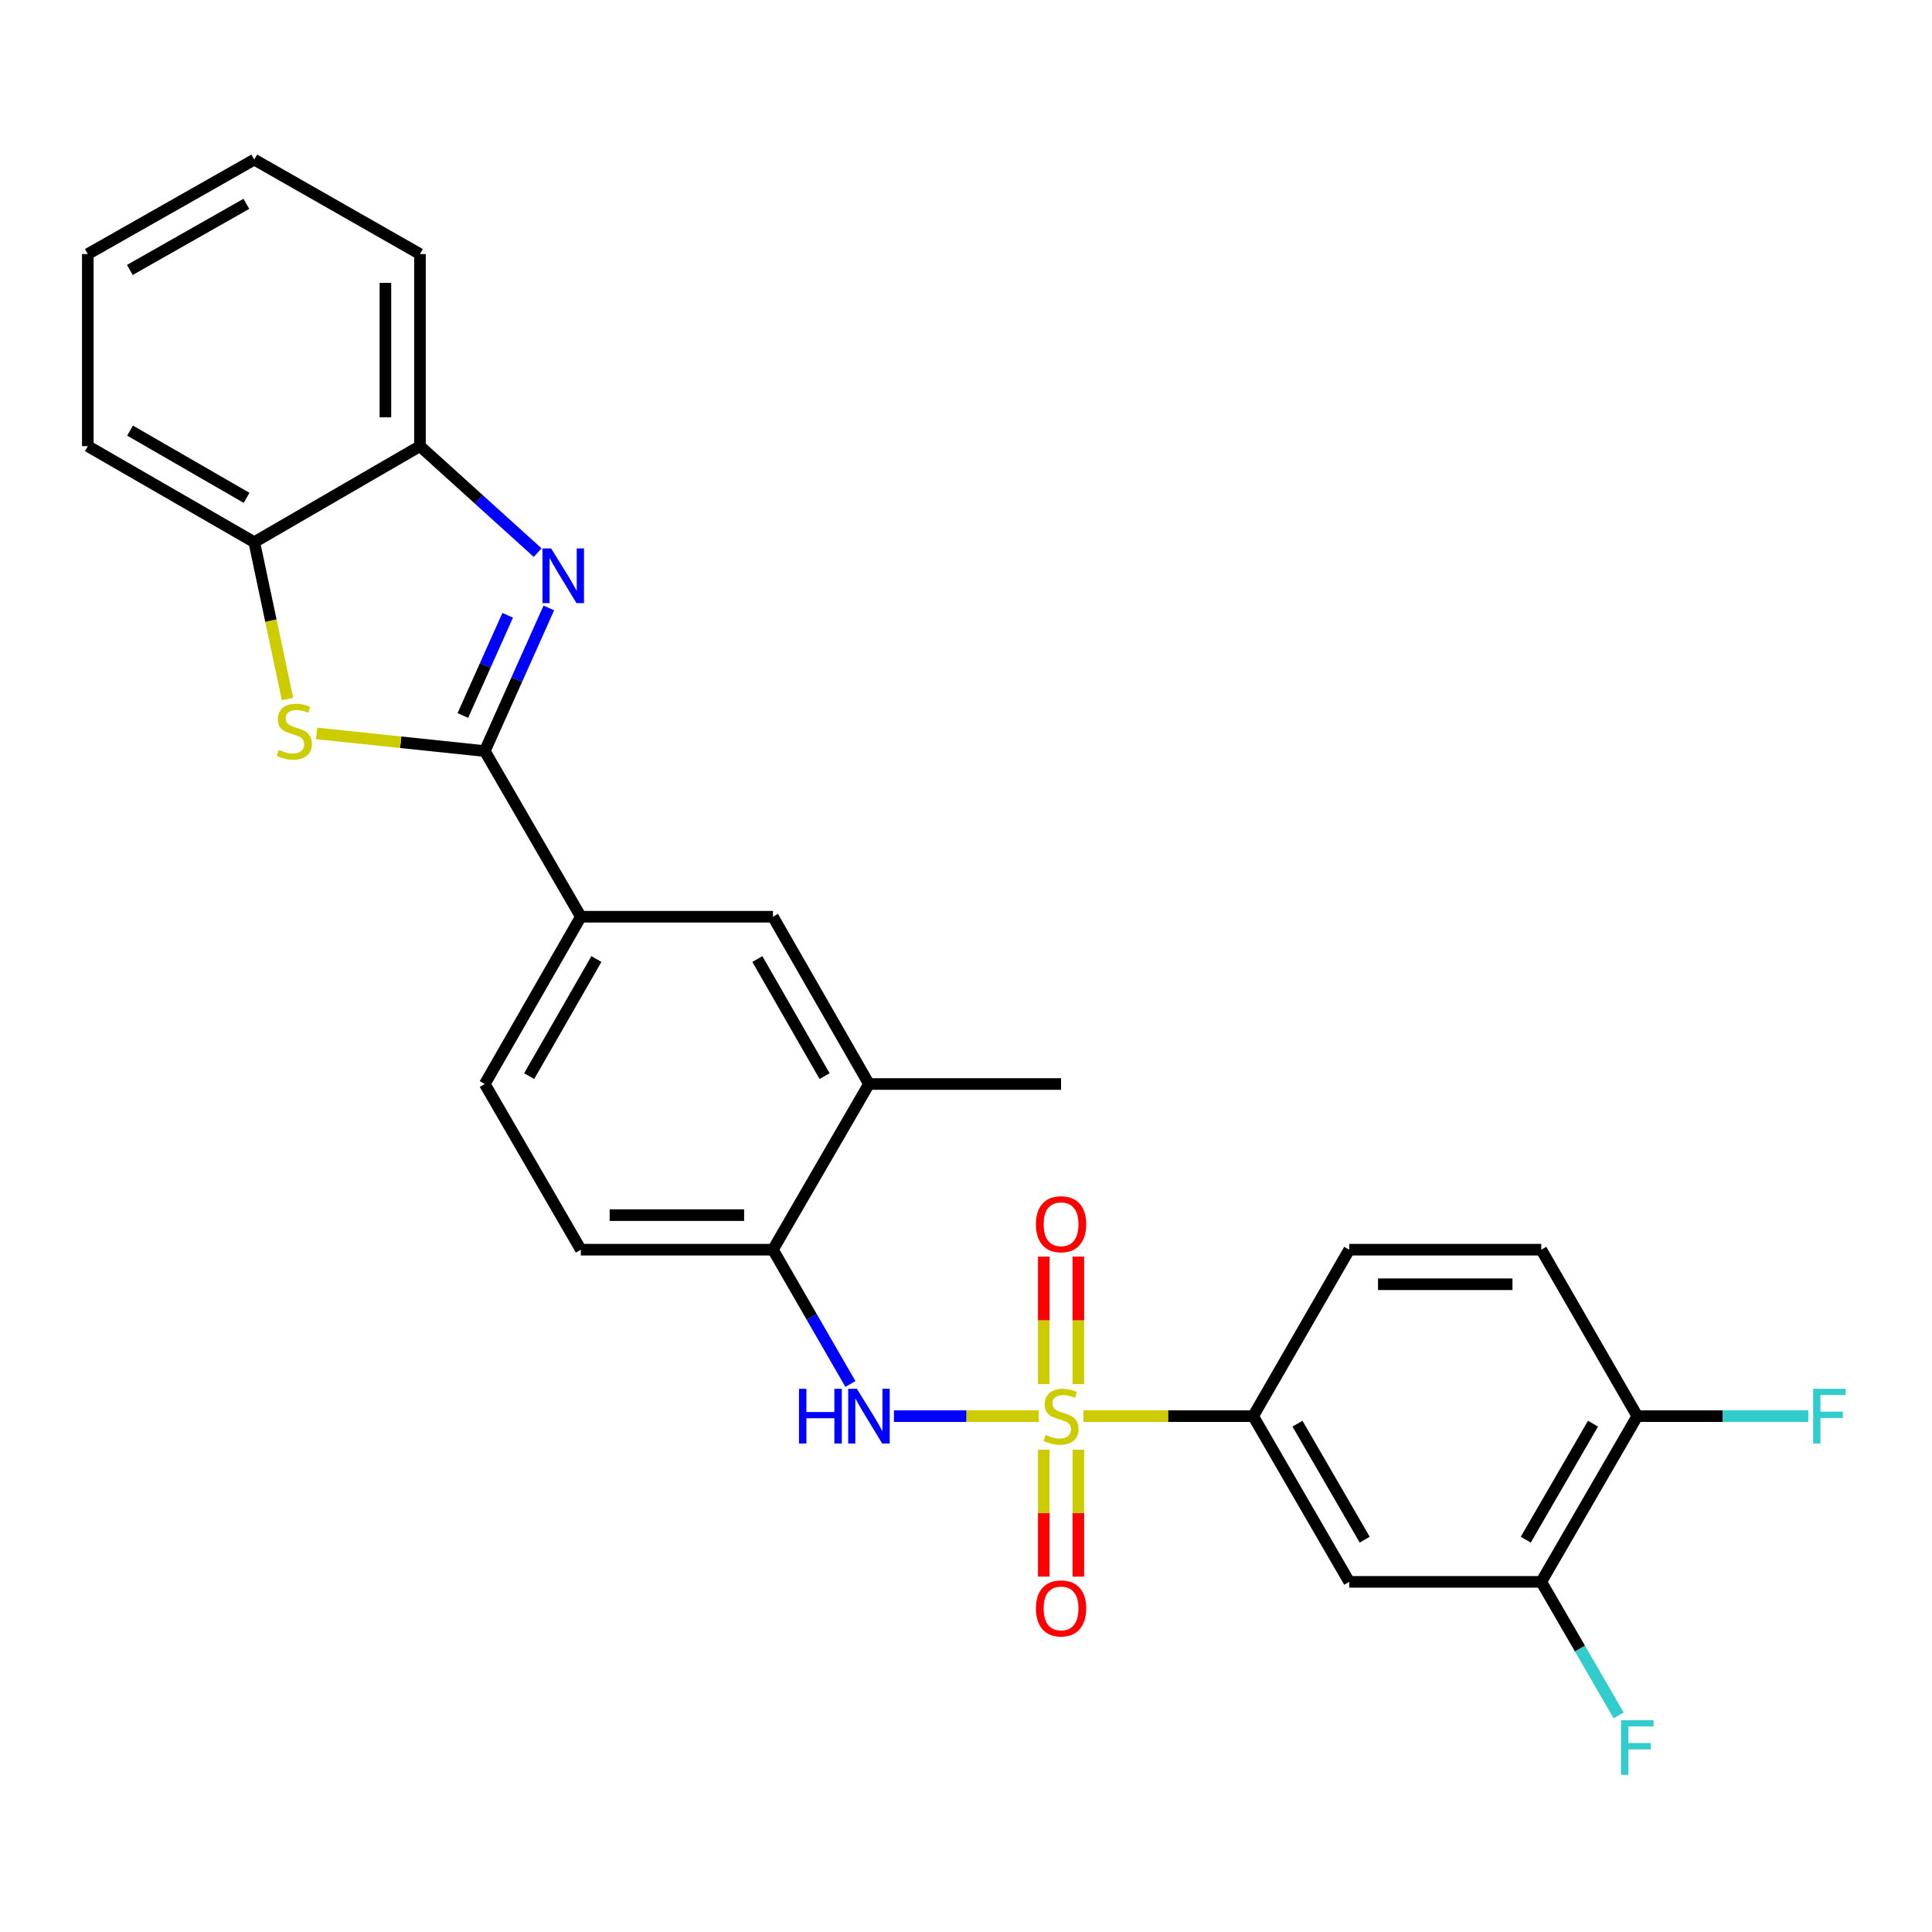 <?xml version='1.0' encoding='iso-8859-1'?>
<svg version='1.1' baseProfile='full'
              xmlns='http://www.w3.org/2000/svg'
                      xmlns:rdkit='http://www.rdkit.org/xml'
                      xmlns:xlink='http://www.w3.org/1999/xlink'
                  xml:space='preserve'
width='1000px' height='1000px' viewBox='0 0 1000 1000'>
<!-- END OF HEADER -->
<rect style='opacity:1.0;fill:#FFFFFF;stroke:none' width='1000' height='1000' x='0' y='0'> </rect>
<path class='bond-3' d='M 537.636,732.991 L 500.173,732.991' style='fill:none;fill-rule:evenodd;stroke:#CCCC00;stroke-width:6px;stroke-linecap:butt;stroke-linejoin:miter;stroke-opacity:1' />
<path class='bond-3' d='M 500.173,732.991 L 462.709,732.991' style='fill:none;fill-rule:evenodd;stroke:#0000FF;stroke-width:6px;stroke-linecap:butt;stroke-linejoin:miter;stroke-opacity:1' />
<path class='bond-4' d='M 560.768,732.991 L 604.7,732.991' style='fill:none;fill-rule:evenodd;stroke:#CCCC00;stroke-width:6px;stroke-linecap:butt;stroke-linejoin:miter;stroke-opacity:1' />
<path class='bond-4' d='M 604.7,732.991 L 648.632,732.991' style='fill:none;fill-rule:evenodd;stroke:#000000;stroke-width:6px;stroke-linecap:butt;stroke-linejoin:miter;stroke-opacity:1' />
<path class='bond-11' d='M 558.146,716.385 L 558.146,683.398' style='fill:none;fill-rule:evenodd;stroke:#CCCC00;stroke-width:6px;stroke-linecap:butt;stroke-linejoin:miter;stroke-opacity:1' />
<path class='bond-11' d='M 558.146,683.398 L 558.146,650.411' style='fill:none;fill-rule:evenodd;stroke:#FF0000;stroke-width:6px;stroke-linecap:butt;stroke-linejoin:miter;stroke-opacity:1' />
<path class='bond-11' d='M 540.258,716.385 L 540.258,683.398' style='fill:none;fill-rule:evenodd;stroke:#CCCC00;stroke-width:6px;stroke-linecap:butt;stroke-linejoin:miter;stroke-opacity:1' />
<path class='bond-11' d='M 540.258,683.398 L 540.258,650.411' style='fill:none;fill-rule:evenodd;stroke:#FF0000;stroke-width:6px;stroke-linecap:butt;stroke-linejoin:miter;stroke-opacity:1' />
<path class='bond-12' d='M 540.258,750.357 L 540.258,783.207' style='fill:none;fill-rule:evenodd;stroke:#CCCC00;stroke-width:6px;stroke-linecap:butt;stroke-linejoin:miter;stroke-opacity:1' />
<path class='bond-12' d='M 540.258,783.207 L 540.258,816.058' style='fill:none;fill-rule:evenodd;stroke:#FF0000;stroke-width:6px;stroke-linecap:butt;stroke-linejoin:miter;stroke-opacity:1' />
<path class='bond-12' d='M 558.146,750.357 L 558.146,783.207' style='fill:none;fill-rule:evenodd;stroke:#CCCC00;stroke-width:6px;stroke-linecap:butt;stroke-linejoin:miter;stroke-opacity:1' />
<path class='bond-12' d='M 558.146,783.207 L 558.146,816.058' style='fill:none;fill-rule:evenodd;stroke:#FF0000;stroke-width:6px;stroke-linecap:butt;stroke-linejoin:miter;stroke-opacity:1' />
<path class='bond-0' d='M 250.923,388.758 L 300.643,474.503' style='fill:none;fill-rule:evenodd;stroke:#000000;stroke-width:6px;stroke-linecap:butt;stroke-linejoin:miter;stroke-opacity:1' />
<path class='bond-1' d='M 250.923,388.758 L 267.502,351.713' style='fill:none;fill-rule:evenodd;stroke:#000000;stroke-width:6px;stroke-linecap:butt;stroke-linejoin:miter;stroke-opacity:1' />
<path class='bond-1' d='M 267.502,351.713 L 284.08,314.669' style='fill:none;fill-rule:evenodd;stroke:#0000FF;stroke-width:6px;stroke-linecap:butt;stroke-linejoin:miter;stroke-opacity:1' />
<path class='bond-1' d='M 239.569,370.337 L 251.174,344.406' style='fill:none;fill-rule:evenodd;stroke:#000000;stroke-width:6px;stroke-linecap:butt;stroke-linejoin:miter;stroke-opacity:1' />
<path class='bond-1' d='M 251.174,344.406 L 262.779,318.475' style='fill:none;fill-rule:evenodd;stroke:#0000FF;stroke-width:6px;stroke-linecap:butt;stroke-linejoin:miter;stroke-opacity:1' />
<path class='bond-2' d='M 250.923,388.758 L 207.405,384.187' style='fill:none;fill-rule:evenodd;stroke:#000000;stroke-width:6px;stroke-linecap:butt;stroke-linejoin:miter;stroke-opacity:1' />
<path class='bond-2' d='M 207.405,384.187 L 163.886,379.616' style='fill:none;fill-rule:evenodd;stroke:#CCCC00;stroke-width:6px;stroke-linecap:butt;stroke-linejoin:miter;stroke-opacity:1' />
<path class='bond-6' d='M 278.289,286.043 L 247.831,258.483' style='fill:none;fill-rule:evenodd;stroke:#0000FF;stroke-width:6px;stroke-linecap:butt;stroke-linejoin:miter;stroke-opacity:1' />
<path class='bond-6' d='M 247.831,258.483 L 217.372,230.922' style='fill:none;fill-rule:evenodd;stroke:#000000;stroke-width:6px;stroke-linecap:butt;stroke-linejoin:miter;stroke-opacity:1' />
<path class='bond-8' d='M 148.808,361.784 L 140.212,321.208' style='fill:none;fill-rule:evenodd;stroke:#CCCC00;stroke-width:6px;stroke-linecap:butt;stroke-linejoin:miter;stroke-opacity:1' />
<path class='bond-8' d='M 140.212,321.208 L 131.617,280.632' style='fill:none;fill-rule:evenodd;stroke:#000000;stroke-width:6px;stroke-linecap:butt;stroke-linejoin:miter;stroke-opacity:1' />
<path class='bond-9' d='M 440.169,716.344 L 420.121,681.591' style='fill:none;fill-rule:evenodd;stroke:#0000FF;stroke-width:6px;stroke-linecap:butt;stroke-linejoin:miter;stroke-opacity:1' />
<path class='bond-9' d='M 420.121,681.591 L 400.072,646.838' style='fill:none;fill-rule:evenodd;stroke:#000000;stroke-width:6px;stroke-linecap:butt;stroke-linejoin:miter;stroke-opacity:1' />
<path class='bond-7' d='M 648.632,732.991 L 698.352,818.766' style='fill:none;fill-rule:evenodd;stroke:#000000;stroke-width:6px;stroke-linecap:butt;stroke-linejoin:miter;stroke-opacity:1' />
<path class='bond-7' d='M 671.566,736.886 L 706.37,796.928' style='fill:none;fill-rule:evenodd;stroke:#000000;stroke-width:6px;stroke-linecap:butt;stroke-linejoin:miter;stroke-opacity:1' />
<path class='bond-16' d='M 648.632,732.991 L 698.352,646.838' style='fill:none;fill-rule:evenodd;stroke:#000000;stroke-width:6px;stroke-linecap:butt;stroke-linejoin:miter;stroke-opacity:1' />
<path class='bond-5' d='M 300.643,474.503 L 250.923,561.083' style='fill:none;fill-rule:evenodd;stroke:#000000;stroke-width:6px;stroke-linecap:butt;stroke-linejoin:miter;stroke-opacity:1' />
<path class='bond-5' d='M 308.697,496.398 L 273.893,557.004' style='fill:none;fill-rule:evenodd;stroke:#000000;stroke-width:6px;stroke-linecap:butt;stroke-linejoin:miter;stroke-opacity:1' />
<path class='bond-28' d='M 300.643,474.503 L 400.072,474.503' style='fill:none;fill-rule:evenodd;stroke:#000000;stroke-width:6px;stroke-linecap:butt;stroke-linejoin:miter;stroke-opacity:1' />
<path class='bond-22' d='M 217.372,230.922 L 217.372,131.503' style='fill:none;fill-rule:evenodd;stroke:#000000;stroke-width:6px;stroke-linecap:butt;stroke-linejoin:miter;stroke-opacity:1' />
<path class='bond-22' d='M 199.484,216.009 L 199.484,146.416' style='fill:none;fill-rule:evenodd;stroke:#000000;stroke-width:6px;stroke-linecap:butt;stroke-linejoin:miter;stroke-opacity:1' />
<path class='bond-29' d='M 217.372,230.922 L 131.617,280.632' style='fill:none;fill-rule:evenodd;stroke:#000000;stroke-width:6px;stroke-linecap:butt;stroke-linejoin:miter;stroke-opacity:1' />
<path class='bond-10' d='M 698.352,818.766 L 797.762,818.766' style='fill:none;fill-rule:evenodd;stroke:#000000;stroke-width:6px;stroke-linecap:butt;stroke-linejoin:miter;stroke-opacity:1' />
<path class='bond-23' d='M 131.617,280.632 L 45.455,230.922' style='fill:none;fill-rule:evenodd;stroke:#000000;stroke-width:6px;stroke-linecap:butt;stroke-linejoin:miter;stroke-opacity:1' />
<path class='bond-23' d='M 127.632,257.681 L 67.318,222.884' style='fill:none;fill-rule:evenodd;stroke:#000000;stroke-width:6px;stroke-linecap:butt;stroke-linejoin:miter;stroke-opacity:1' />
<path class='bond-14' d='M 400.072,646.838 L 449.772,561.083' style='fill:none;fill-rule:evenodd;stroke:#000000;stroke-width:6px;stroke-linecap:butt;stroke-linejoin:miter;stroke-opacity:1' />
<path class='bond-18' d='M 400.072,646.838 L 300.643,646.838' style='fill:none;fill-rule:evenodd;stroke:#000000;stroke-width:6px;stroke-linecap:butt;stroke-linejoin:miter;stroke-opacity:1' />
<path class='bond-18' d='M 385.158,628.95 L 315.557,628.95' style='fill:none;fill-rule:evenodd;stroke:#000000;stroke-width:6px;stroke-linecap:butt;stroke-linejoin:miter;stroke-opacity:1' />
<path class='bond-20' d='M 797.762,818.766 L 817.79,853.324' style='fill:none;fill-rule:evenodd;stroke:#000000;stroke-width:6px;stroke-linecap:butt;stroke-linejoin:miter;stroke-opacity:1' />
<path class='bond-20' d='M 817.79,853.324 L 837.819,887.883' style='fill:none;fill-rule:evenodd;stroke:#33CCCC;stroke-width:6px;stroke-linecap:butt;stroke-linejoin:miter;stroke-opacity:1' />
<path class='bond-27' d='M 797.762,818.766 L 847.462,732.991' style='fill:none;fill-rule:evenodd;stroke:#000000;stroke-width:6px;stroke-linecap:butt;stroke-linejoin:miter;stroke-opacity:1' />
<path class='bond-27' d='M 789.739,796.931 L 824.529,736.889' style='fill:none;fill-rule:evenodd;stroke:#000000;stroke-width:6px;stroke-linecap:butt;stroke-linejoin:miter;stroke-opacity:1' />
<path class='bond-13' d='M 400.072,474.503 L 449.772,561.083' style='fill:none;fill-rule:evenodd;stroke:#000000;stroke-width:6px;stroke-linecap:butt;stroke-linejoin:miter;stroke-opacity:1' />
<path class='bond-13' d='M 392.013,496.396 L 426.803,557.002' style='fill:none;fill-rule:evenodd;stroke:#000000;stroke-width:6px;stroke-linecap:butt;stroke-linejoin:miter;stroke-opacity:1' />
<path class='bond-24' d='M 449.772,561.083 L 549.202,561.083' style='fill:none;fill-rule:evenodd;stroke:#000000;stroke-width:6px;stroke-linecap:butt;stroke-linejoin:miter;stroke-opacity:1' />
<path class='bond-15' d='M 847.462,732.991 L 797.762,646.838' style='fill:none;fill-rule:evenodd;stroke:#000000;stroke-width:6px;stroke-linecap:butt;stroke-linejoin:miter;stroke-opacity:1' />
<path class='bond-21' d='M 847.462,732.991 L 891.724,732.991' style='fill:none;fill-rule:evenodd;stroke:#000000;stroke-width:6px;stroke-linecap:butt;stroke-linejoin:miter;stroke-opacity:1' />
<path class='bond-21' d='M 891.724,732.991 L 935.986,732.991' style='fill:none;fill-rule:evenodd;stroke:#33CCCC;stroke-width:6px;stroke-linecap:butt;stroke-linejoin:miter;stroke-opacity:1' />
<path class='bond-19' d='M 698.352,646.838 L 797.762,646.838' style='fill:none;fill-rule:evenodd;stroke:#000000;stroke-width:6px;stroke-linecap:butt;stroke-linejoin:miter;stroke-opacity:1' />
<path class='bond-19' d='M 713.263,664.726 L 782.85,664.726' style='fill:none;fill-rule:evenodd;stroke:#000000;stroke-width:6px;stroke-linecap:butt;stroke-linejoin:miter;stroke-opacity:1' />
<path class='bond-17' d='M 250.923,561.083 L 300.643,646.838' style='fill:none;fill-rule:evenodd;stroke:#000000;stroke-width:6px;stroke-linecap:butt;stroke-linejoin:miter;stroke-opacity:1' />
<path class='bond-25' d='M 217.372,131.503 L 131.617,82.608' style='fill:none;fill-rule:evenodd;stroke:#000000;stroke-width:6px;stroke-linecap:butt;stroke-linejoin:miter;stroke-opacity:1' />
<path class='bond-26' d='M 45.455,230.922 L 45.455,131.503' style='fill:none;fill-rule:evenodd;stroke:#000000;stroke-width:6px;stroke-linecap:butt;stroke-linejoin:miter;stroke-opacity:1' />
<path class='bond-30' d='M 131.617,82.608 L 45.455,131.503' style='fill:none;fill-rule:evenodd;stroke:#000000;stroke-width:6px;stroke-linecap:butt;stroke-linejoin:miter;stroke-opacity:1' />
<path class='bond-30' d='M 127.521,105.5 L 67.208,139.726' style='fill:none;fill-rule:evenodd;stroke:#000000;stroke-width:6px;stroke-linecap:butt;stroke-linejoin:miter;stroke-opacity:1' />
<path  class='atom-0' d='M 541.202 742.711
Q 541.522 742.831, 542.842 743.391
Q 544.162 743.951, 545.602 744.311
Q 547.082 744.631, 548.522 744.631
Q 551.202 744.631, 552.762 743.351
Q 554.322 742.031, 554.322 739.751
Q 554.322 738.191, 553.522 737.231
Q 552.762 736.271, 551.562 735.751
Q 550.362 735.231, 548.362 734.631
Q 545.842 733.871, 544.322 733.151
Q 542.842 732.431, 541.762 730.911
Q 540.722 729.391, 540.722 726.831
Q 540.722 723.271, 543.122 721.071
Q 545.562 718.871, 550.362 718.871
Q 553.642 718.871, 557.362 720.431
L 556.442 723.511
Q 553.042 722.111, 550.482 722.111
Q 547.722 722.111, 546.202 723.271
Q 544.682 724.391, 544.722 726.351
Q 544.722 727.871, 545.482 728.791
Q 546.282 729.711, 547.402 730.231
Q 548.562 730.751, 550.482 731.351
Q 553.042 732.151, 554.562 732.951
Q 556.082 733.751, 557.162 735.391
Q 558.282 736.991, 558.282 739.751
Q 558.282 743.671, 555.642 745.791
Q 553.042 747.871, 548.682 747.871
Q 546.162 747.871, 544.242 747.311
Q 542.362 746.791, 540.122 745.871
L 541.202 742.711
' fill='#CCCC00'/>
<path  class='atom-2' d='M 285.27 283.864
L 294.55 298.864
Q 295.47 300.344, 296.95 303.024
Q 298.43 305.704, 298.51 305.864
L 298.51 283.864
L 302.27 283.864
L 302.27 312.184
L 298.39 312.184
L 288.43 295.784
Q 287.27 293.864, 286.03 291.664
Q 284.83 289.464, 284.47 288.784
L 284.47 312.184
L 280.79 312.184
L 280.79 283.864
L 285.27 283.864
' fill='#0000FF'/>
<path  class='atom-3' d='M 144.328 388.122
Q 144.648 388.242, 145.968 388.802
Q 147.288 389.362, 148.728 389.722
Q 150.208 390.042, 151.648 390.042
Q 154.328 390.042, 155.888 388.762
Q 157.448 387.442, 157.448 385.162
Q 157.448 383.602, 156.648 382.642
Q 155.888 381.682, 154.688 381.162
Q 153.488 380.642, 151.488 380.042
Q 148.968 379.282, 147.448 378.562
Q 145.968 377.842, 144.888 376.322
Q 143.848 374.802, 143.848 372.242
Q 143.848 368.682, 146.248 366.482
Q 148.688 364.282, 153.488 364.282
Q 156.768 364.282, 160.488 365.842
L 159.568 368.922
Q 156.168 367.522, 153.608 367.522
Q 150.848 367.522, 149.328 368.682
Q 147.808 369.802, 147.848 371.762
Q 147.848 373.282, 148.608 374.202
Q 149.408 375.122, 150.528 375.642
Q 151.688 376.162, 153.608 376.762
Q 156.168 377.562, 157.688 378.362
Q 159.208 379.162, 160.288 380.802
Q 161.408 382.402, 161.408 385.162
Q 161.408 389.082, 158.768 391.202
Q 156.168 393.282, 151.808 393.282
Q 149.288 393.282, 147.368 392.722
Q 145.488 392.202, 143.248 391.282
L 144.328 388.122
' fill='#CCCC00'/>
<path  class='atom-4' d='M 413.552 718.831
L 417.392 718.831
L 417.392 730.871
L 431.872 730.871
L 431.872 718.831
L 435.712 718.831
L 435.712 747.151
L 431.872 747.151
L 431.872 734.071
L 417.392 734.071
L 417.392 747.151
L 413.552 747.151
L 413.552 718.831
' fill='#0000FF'/>
<path  class='atom-4' d='M 443.512 718.831
L 452.792 733.831
Q 453.712 735.311, 455.192 737.991
Q 456.672 740.671, 456.752 740.831
L 456.752 718.831
L 460.512 718.831
L 460.512 747.151
L 456.632 747.151
L 446.672 730.751
Q 445.512 728.831, 444.272 726.631
Q 443.072 724.431, 442.712 723.751
L 442.712 747.151
L 439.032 747.151
L 439.032 718.831
L 443.512 718.831
' fill='#0000FF'/>
<path  class='atom-12' d='M 536.202 633.661
Q 536.202 626.861, 539.562 623.061
Q 542.922 619.261, 549.202 619.261
Q 555.482 619.261, 558.842 623.061
Q 562.202 626.861, 562.202 633.661
Q 562.202 640.541, 558.802 644.461
Q 555.402 648.341, 549.202 648.341
Q 542.962 648.341, 539.562 644.461
Q 536.202 640.581, 536.202 633.661
M 549.202 645.141
Q 553.522 645.141, 555.842 642.261
Q 558.202 639.341, 558.202 633.661
Q 558.202 628.101, 555.842 625.301
Q 553.522 622.461, 549.202 622.461
Q 544.882 622.461, 542.522 625.261
Q 540.202 628.061, 540.202 633.661
Q 540.202 639.381, 542.522 642.261
Q 544.882 645.141, 549.202 645.141
' fill='#FF0000'/>
<path  class='atom-13' d='M 536.202 832.51
Q 536.202 825.71, 539.562 821.91
Q 542.922 818.11, 549.202 818.11
Q 555.482 818.11, 558.842 821.91
Q 562.202 825.71, 562.202 832.51
Q 562.202 839.39, 558.802 843.31
Q 555.402 847.19, 549.202 847.19
Q 542.962 847.19, 539.562 843.31
Q 536.202 839.43, 536.202 832.51
M 549.202 843.99
Q 553.522 843.99, 555.842 841.11
Q 558.202 838.19, 558.202 832.51
Q 558.202 826.95, 555.842 824.15
Q 553.522 821.31, 549.202 821.31
Q 544.882 821.31, 542.522 824.11
Q 540.202 826.91, 540.202 832.51
Q 540.202 838.23, 542.522 841.11
Q 544.882 843.99, 549.202 843.99
' fill='#FF0000'/>
<path  class='atom-21' d='M 839.042 890.361
L 855.882 890.361
L 855.882 893.601
L 842.842 893.601
L 842.842 902.201
L 854.442 902.201
L 854.442 905.481
L 842.842 905.481
L 842.842 918.681
L 839.042 918.681
L 839.042 890.361
' fill='#33CCCC'/>
<path  class='atom-22' d='M 938.471 718.831
L 955.311 718.831
L 955.311 722.071
L 942.271 722.071
L 942.271 730.671
L 953.871 730.671
L 953.871 733.951
L 942.271 733.951
L 942.271 747.151
L 938.471 747.151
L 938.471 718.831
' fill='#33CCCC'/>
</svg>
